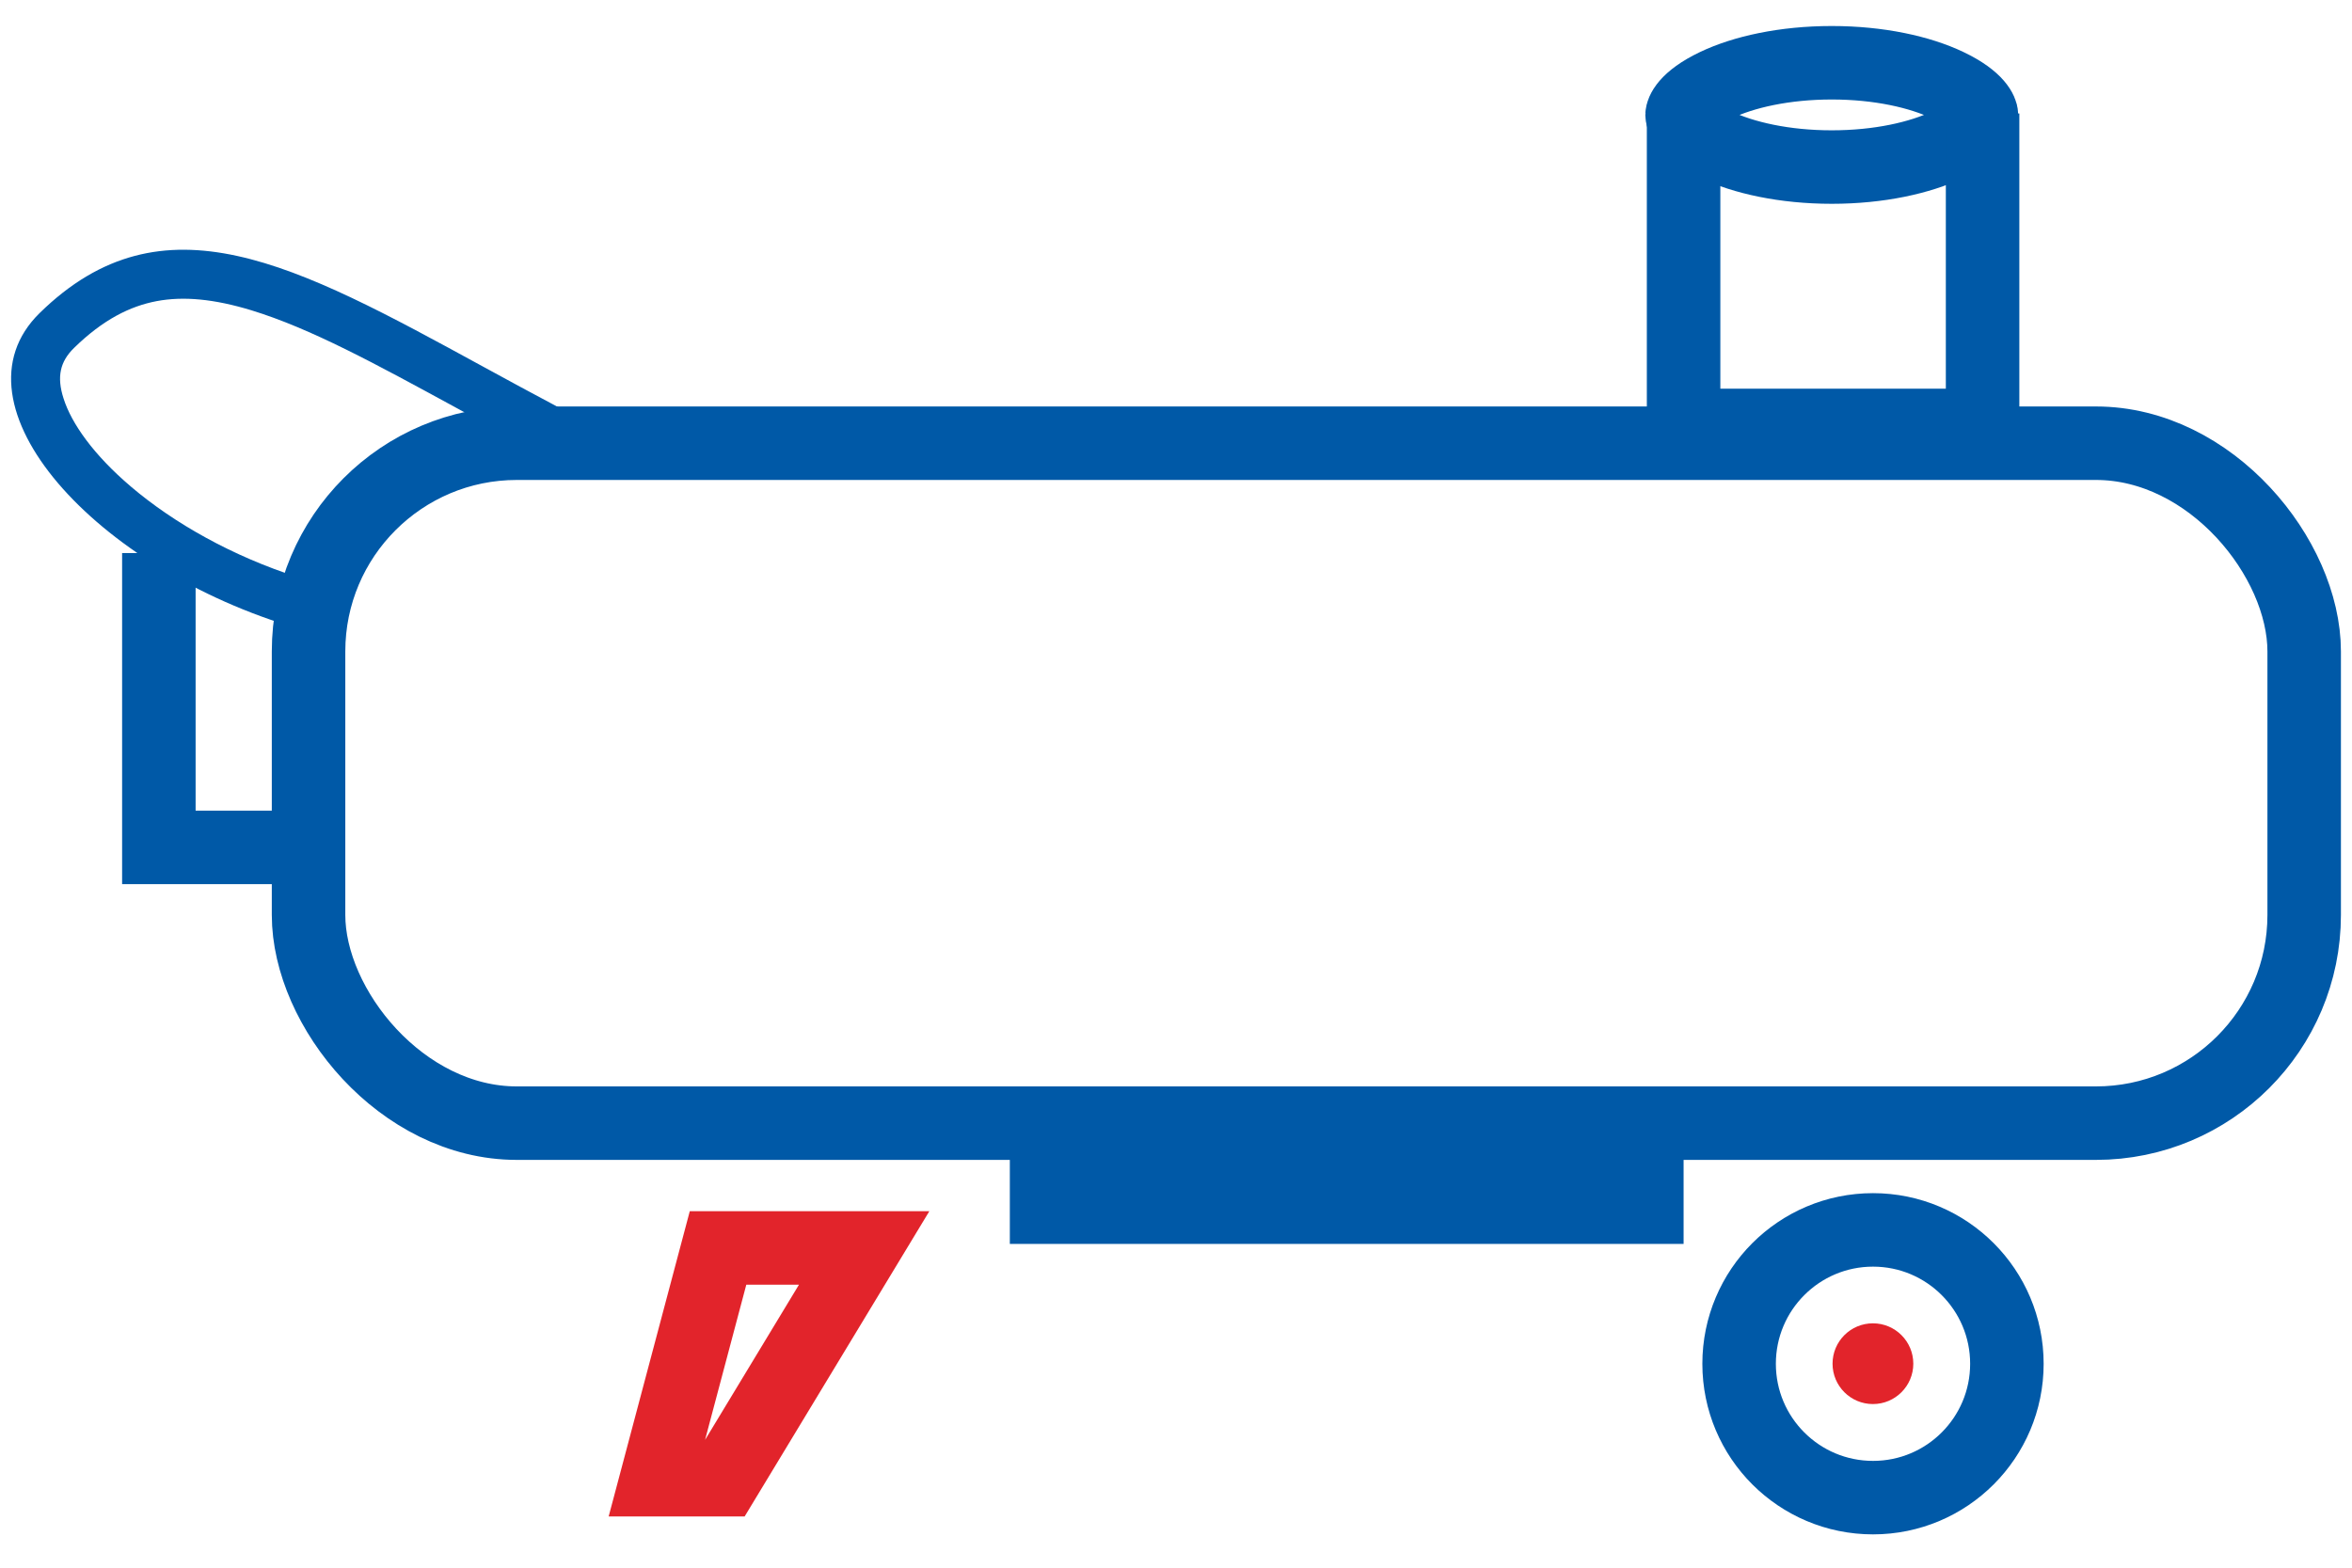 <svg width="48" height="32" viewBox="0 0 48 32" fill="none" xmlns="http://www.w3.org/2000/svg">
<rect x="6.297" y="9.047" width="40.727" height="13.879" rx="4.25" stroke="#0059A7" stroke-width="1.5"/>
<path d="M38.225 30.57C39.734 30.57 40.957 29.347 40.957 27.838C40.957 26.329 39.734 25.105 38.225 25.105C36.715 25.105 35.492 26.329 35.492 27.838C35.492 29.347 36.715 30.57 38.225 30.57Z" stroke="#0059A7" stroke-width="1.5" stroke-miterlimit="10"/>
<path d="M13.397 30.204L14.654 25.473H17.636L14.774 30.204H13.397Z" stroke="#E2242B" stroke-width="1.5"/>
<path fill-rule="evenodd" clip-rule="evenodd" d="M1.509 7.104L1.509 7.104C2.103 6.522 2.657 6.249 3.196 6.147C3.747 6.043 4.373 6.103 5.131 6.334C6.337 6.703 7.659 7.424 9.294 8.315L9.294 8.315C9.809 8.596 10.355 8.894 10.939 9.203L11.117 9.297H16.861C15.901 8.596 14.225 8.319 11.407 8.319C10.866 8.033 10.346 7.749 9.845 7.476L9.845 7.476C6.022 5.389 3.33 3.92 0.809 6.39C-1.104 8.265 1.964 11.628 6.079 12.828V11.782C4.751 11.355 3.557 10.686 2.672 9.933C1.91 9.285 1.459 8.644 1.297 8.134C1.153 7.687 1.229 7.379 1.509 7.104Z" fill="#0059A7"/>
<circle cx="38.223" cy="27.836" r="0.824" fill="#E2242B"/>
<rect x="21.244" y="23.486" width="12.48" height="1.27" stroke="#0059A7" stroke-width="1.27"/>
<path d="M40.438 2.346C40.438 2.391 40.373 2.655 39.75 2.952C39.183 3.222 38.347 3.41 37.383 3.41C36.419 3.41 35.582 3.222 35.015 2.952C34.393 2.655 34.328 2.391 34.328 2.346C34.328 2.301 34.393 2.037 35.015 1.74C35.582 1.469 36.419 1.281 37.383 1.281C38.347 1.281 39.183 1.469 39.75 1.74C40.373 2.037 40.438 2.301 40.438 2.346Z" stroke="#0059A7" stroke-width="1.5"/>
<path d="M40.461 2.316V8.684H34.359V2.316" stroke="#0059A7" stroke-width="1.5"/>
<path d="M3.242 11.289V17.297H5.643" stroke="#0059A7" stroke-width="1.5"/>
</svg>
